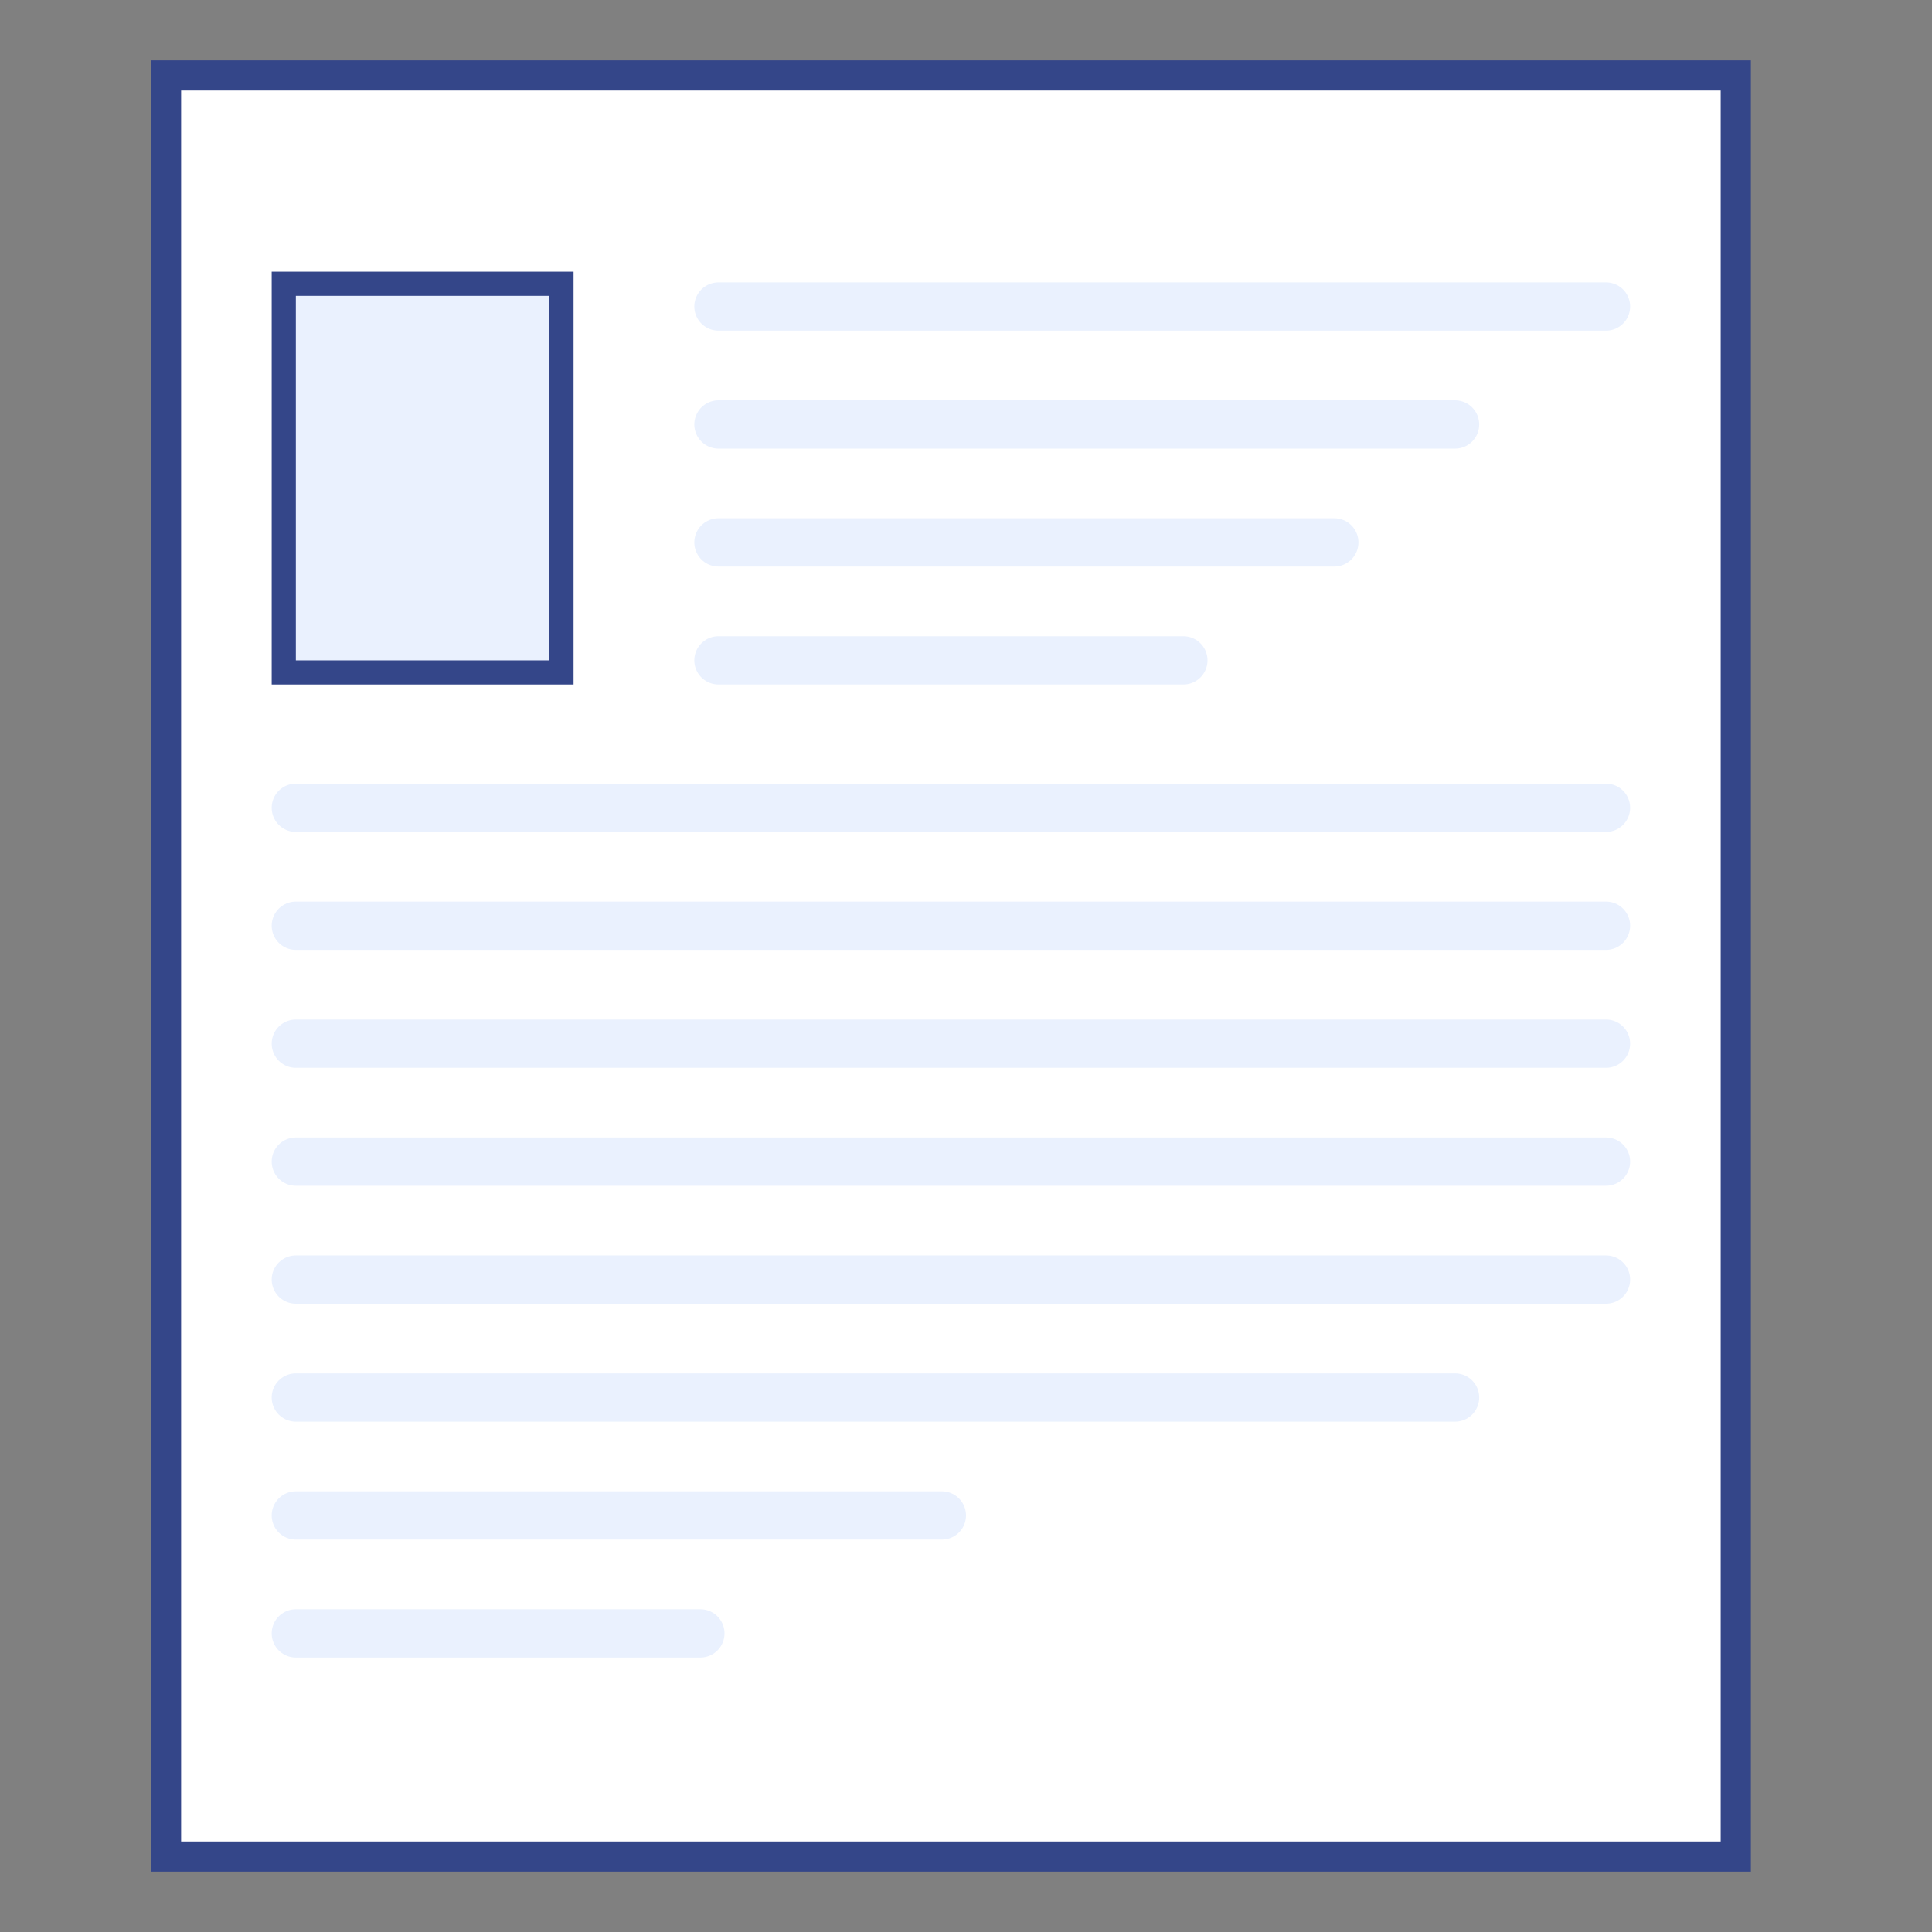 <svg width="64" height="64" viewBox="0 0 64 64" fill="none" xmlns="http://www.w3.org/2000/svg">
<rect x="0" y="0" width="64" height="64" fill="#808080" stroke="none"/>
<rect x="5.5" y="2.5" width="52" height="59" fill="white" stroke="#344689"/>
<line x1="23.8" y1="10.154" x2="53.2" y2="10.154" stroke="#EAF1FE" stroke-width="1.6" stroke-linecap="round"/>
<line x1="23.8" y1="14.061" x2="48.2" y2="14.061" stroke="#EAF1FE" stroke-width="1.6" stroke-linecap="round"/>
<line x1="23.8" y1="21.875" x2="39.2" y2="21.875" stroke="#EAF1FE" stroke-width="1.6" stroke-linecap="round"/>
<line x1="23.8" y1="17.968" x2="44.2" y2="17.968" stroke="#EAF1FE" stroke-width="1.6" stroke-linecap="round"/>
<line x1="9.8" y1="26.759" x2="53.2" y2="26.759" stroke="#EAF1FE" stroke-width="1.6" stroke-linecap="round"/>
<line x1="9.8" y1="42.387" x2="53.2" y2="42.387" stroke="#EAF1FE" stroke-width="1.6" stroke-linecap="round"/>
<line x1="9.8" y1="30.666" x2="53.2" y2="30.666" stroke="#EAF1FE" stroke-width="1.6" stroke-linecap="round"/>
<line x1="9.8" y1="46.294" x2="48.2" y2="46.294" stroke="#EAF1FE" stroke-width="1.6" stroke-linecap="round"/>
<line x1="9.8" y1="38.48" x2="53.2" y2="38.48" stroke="#EAF1FE" stroke-width="1.6" stroke-linecap="round"/>
<line x1="9.8" y1="54.108" x2="23.2" y2="54.108" stroke="#EAF1FE" stroke-width="1.6" stroke-linecap="round"/>
<line x1="9.8" y1="34.573" x2="53.2" y2="34.573" stroke="#EAF1FE" stroke-width="1.6" stroke-linecap="round"/>
<line x1="9.8" y1="50.201" x2="31.2" y2="50.201" stroke="#EAF1FE" stroke-width="1.6" stroke-linecap="round"/>
<rect x="9.4" y="9.4" width="9.2" height="12.875" fill="#EAF1FE" stroke="#344689" stroke-width="0.8"/>
</svg>
